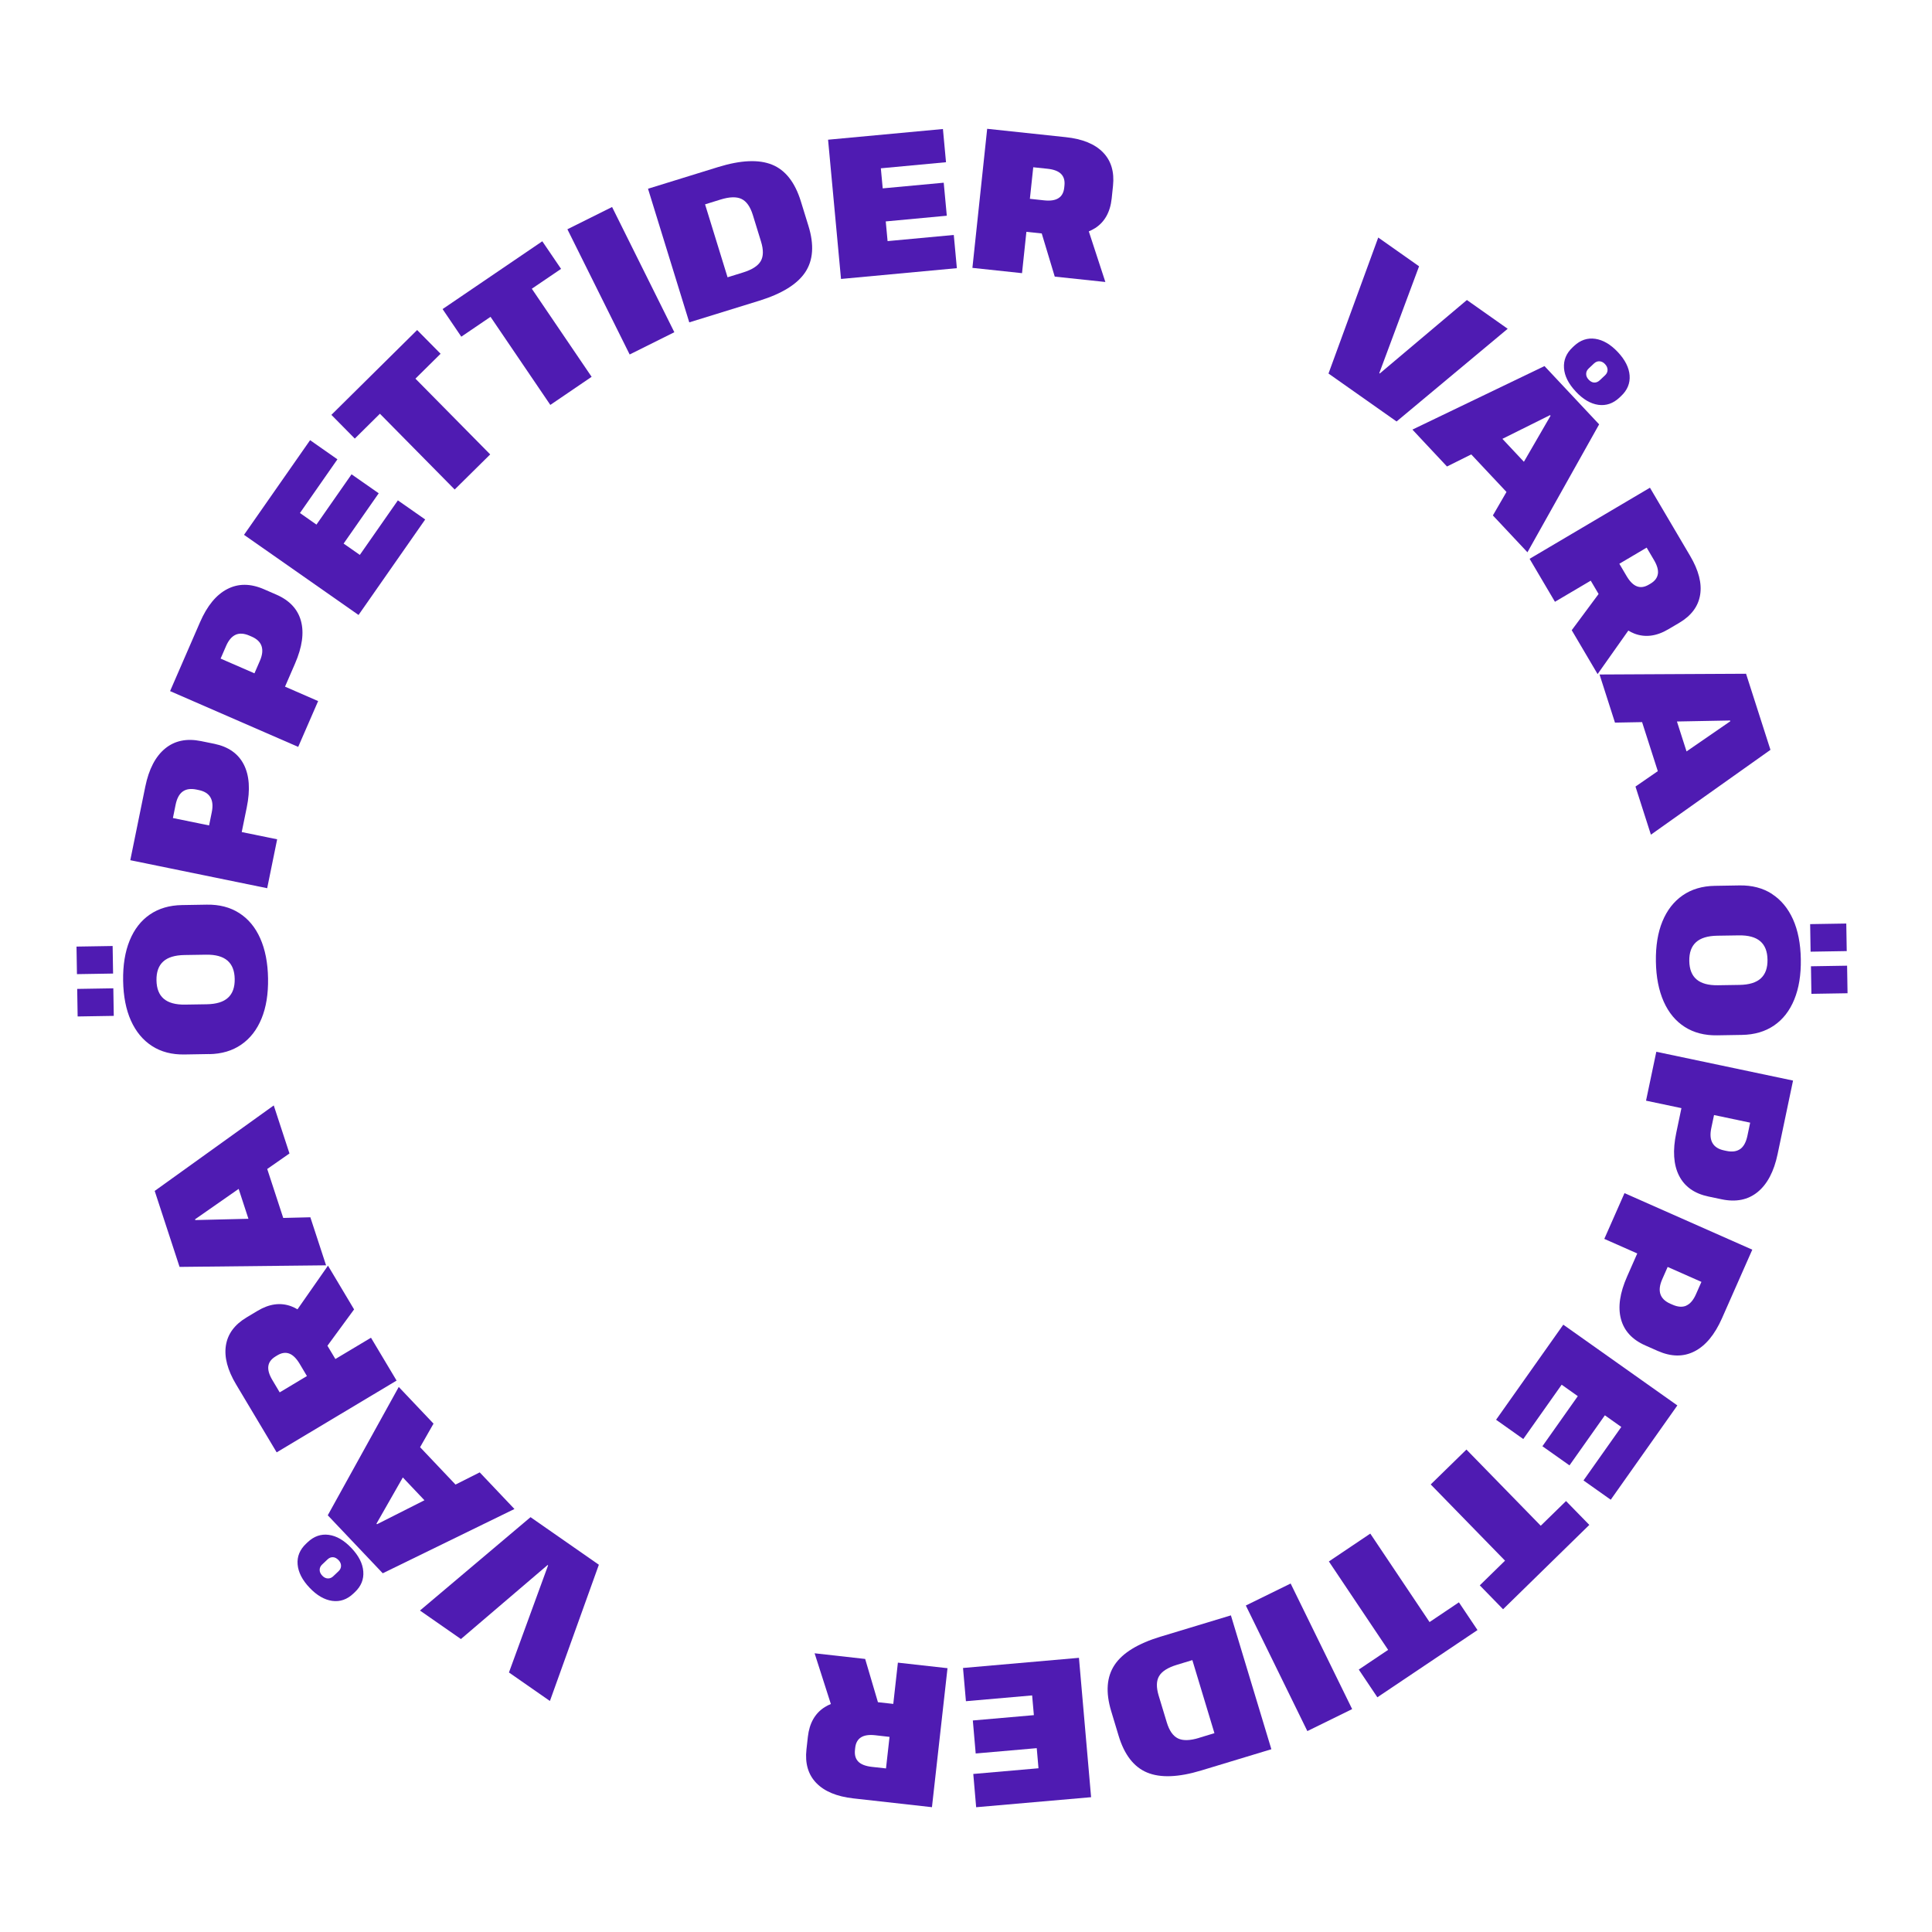 <svg width="480" height="480" viewBox="0 0 480 480" fill="none" xmlns="http://www.w3.org/2000/svg">
<path d="M374.581 81.684L364.446 74.538L342.801 92.792L342.677 92.709L352.564 66.16L342.419 59.014L330.062 92.802L346.975 104.716L374.581 81.684Z" fill="#4F1BB2"/>
<path d="M391.494 97.28C393.302 99.214 395.172 100.311 397.104 100.58C399.036 100.848 400.782 100.249 402.352 98.78L402.745 98.408C404.315 96.939 405.018 95.222 404.873 93.278C404.728 91.334 403.747 89.389 401.939 87.466C400.151 85.563 398.281 84.466 396.339 84.177C394.397 83.897 392.64 84.487 391.07 85.956L390.677 86.328C389.138 87.776 388.436 89.482 388.57 91.437C388.704 93.392 389.675 95.336 391.494 97.27V97.28ZM394.696 91.551L396.029 90.299C396.442 89.917 396.897 89.731 397.393 89.761C397.899 89.793 398.354 90.02 398.757 90.454C399.191 90.909 399.397 91.396 399.397 91.902C399.397 92.409 399.18 92.854 398.777 93.237L397.445 94.488C397.031 94.871 396.587 95.057 396.091 95.046C395.595 95.036 395.13 94.778 394.676 94.302C394.273 93.867 394.066 93.402 394.077 92.895C394.077 92.388 394.283 91.944 394.696 91.561V91.551Z" fill="#4F1BB2"/>
<path d="M359.507 115.896L365.53 112.897L374.281 122.226L370.903 128.059L379.488 137.212L397.3 105.43L383.724 90.951L350.911 106.733L359.497 115.896H359.507ZM385.098 103.144L385.233 103.289L378.61 114.728L373.269 109.029L385.088 103.144H385.098Z" fill="#4F1BB2"/>
<path d="M386.328 149.509L395.213 144.265L397.166 147.575L390.491 156.573L396.918 167.473L404.553 156.666C405.049 156.955 405.555 157.224 406.071 157.421C408.747 158.434 411.547 158.083 414.481 156.345L417.219 154.732C420.205 152.963 421.93 150.646 422.395 147.782C422.86 144.917 422.023 141.69 419.905 138.101L409.925 121.171L380.026 138.836L386.328 149.519V149.509ZM411.888 142.6C411.743 143.572 411.134 144.369 410.059 145.01L409.636 145.258C408.582 145.879 407.601 146.023 406.691 145.672C405.782 145.331 404.925 144.482 404.139 143.148L402.321 140.066L409.109 136.054L410.927 139.136C411.712 140.47 412.043 141.628 411.898 142.59L411.888 142.6Z" fill="#4F1BB2"/>
<path d="M401.247 179.532L407.972 179.408L411.878 191.591L406.33 195.418L410.163 207.374L439.866 186.296L433.801 167.391L397.403 167.577L401.236 179.532H401.247ZM429.896 179.191L419.017 186.689L416.63 179.253L429.834 179.005L429.896 179.191Z" fill="#4F1BB2"/>
<path d="M458.704 229.45L449.727 229.596L449.838 236.442L458.815 236.296L458.704 229.45Z" fill="#4F1BB2"/>
<path d="M458.905 239.923L449.928 240.069L450.039 246.914L459.016 246.769L458.905 239.923Z" fill="#4F1BB2"/>
<path d="M440.228 222.08C437.975 220.632 435.289 219.929 432.179 219.981L426.032 220.084C422.922 220.136 420.267 220.922 418.056 222.453C415.845 223.983 414.171 226.135 413.025 228.917C411.878 231.699 411.341 235.029 411.403 238.897C411.465 242.765 412.115 246.085 413.345 248.846C414.574 251.608 416.32 253.707 418.583 255.145C420.835 256.582 423.521 257.275 426.631 257.223L432.779 257.12C435.888 257.068 438.544 256.293 440.755 254.783C442.965 253.273 444.639 251.121 445.786 248.319C446.933 245.516 447.47 242.186 447.408 238.318C447.346 234.45 446.695 231.14 445.466 228.4C444.226 225.659 442.49 223.559 440.228 222.101V222.08ZM437.469 243.075C436.333 244.12 434.566 244.658 432.19 244.699L426.838 244.782C424.462 244.823 422.685 244.337 421.507 243.334C420.329 242.331 419.73 240.8 419.699 238.742C419.668 236.694 420.215 235.143 421.362 234.098C422.499 233.054 424.265 232.516 426.642 232.474L431.993 232.392C434.37 232.35 436.147 232.836 437.324 233.84C438.502 234.843 439.101 236.373 439.132 238.432C439.163 240.479 438.616 242.031 437.469 243.075Z" fill="#4F1BB2"/>
<path d="M408.964 273.461L417.746 275.312L416.465 281.435C415.545 285.809 415.773 289.357 417.147 292.077C418.521 294.797 420.949 296.534 424.441 297.269L427.737 297.962C431.291 298.706 434.277 298.117 436.674 296.162C439.07 294.207 440.734 291.074 441.643 286.73L445.476 268.465L411.506 261.309L408.954 273.45L408.964 273.461ZM432.355 285.468C431.497 286.078 430.361 286.244 428.935 285.944L428.357 285.82C426.962 285.53 426.001 284.92 425.474 284C424.937 283.079 424.834 281.848 425.154 280.328L425.846 277.029L434.824 278.921L434.132 282.221C433.801 283.772 433.212 284.858 432.355 285.478V285.468Z" fill="#4F1BB2"/>
<path d="M398.56 307.787L406.774 311.417L404.253 317.136C402.445 321.221 401.929 324.738 402.714 327.685C403.489 330.633 405.514 332.836 408.778 334.273L411.867 335.638C415.194 337.107 418.232 337.148 420.99 335.742C423.749 334.335 426.011 331.605 427.809 327.551L435.351 310.476L403.602 296.431L398.591 307.787H398.56ZM418.955 324.386C417.994 324.81 416.847 324.727 415.515 324.138L414.967 323.9C413.665 323.321 412.849 322.524 412.518 321.511C412.188 320.497 412.343 319.277 412.963 317.86L414.326 314.768L422.716 318.481L421.352 321.563C420.711 323.021 419.905 323.952 418.945 324.376L418.955 324.386Z" fill="#4F1BB2"/>
<path d="M371.698 352.734L378.455 357.523L387.991 344.026L392 346.87L383.208 359.312L389.934 364.069L398.726 351.628L402.807 354.523L393.415 367.813L400.183 372.602L416.734 349.176L388.394 329.112L371.698 352.734Z" fill="#4F1BB2"/>
<path d="M382.794 379.066L364.332 360.139L355.457 368.806L373.92 387.743L367.648 393.876L373.434 399.812L394.862 378.859L389.076 372.933L382.794 379.066Z" fill="#4F1BB2"/>
<path d="M355.168 402.998L340.445 381.02L330.155 387.939L344.878 409.906L337.584 414.798L342.202 421.686L367.08 404.983L362.462 398.095L355.168 402.998Z" fill="#4F1BB2"/>
<path d="M320.655 393.42L309.523 398.884L324.806 430.085L335.938 424.621L320.655 393.42Z" fill="#4F1BB2"/>
<path d="M288.405 406.597C282.744 408.314 278.911 410.651 276.927 413.629C274.943 416.598 274.654 420.424 276.07 425.12L277.919 431.253C279.345 435.969 281.711 439.02 285.006 440.385C288.302 441.75 292.786 441.585 298.448 439.868L315.867 434.593L305.814 401.333L288.395 406.607L288.405 406.597ZM297.879 431.78C295.638 432.463 293.892 432.504 292.662 431.904C291.433 431.304 290.503 429.981 289.883 427.922L287.868 421.272C287.248 419.214 287.279 417.591 287.982 416.412C288.674 415.233 290.151 414.302 292.393 413.619L296.237 412.45L301.723 430.601L297.879 431.77V431.78Z" fill="#4F1BB2"/>
<path d="M239.258 414.405L239.982 422.658L256.429 421.221L256.863 426.123L241.697 427.447L242.409 435.648L257.576 434.324L258.01 439.32L241.81 440.736L242.523 449L271.079 446.507L268.063 411.882L239.258 414.405Z" fill="#4F1BB2"/>
<path d="M221.932 423.33L218.12 422.906L214.948 412.161L202.385 410.754L206.425 423.361C205.887 423.579 205.381 423.827 204.906 424.127C202.488 425.657 201.094 428.109 200.711 431.501L200.36 434.655C199.978 438.11 200.784 440.881 202.798 442.97C204.813 445.06 207.881 446.342 212.024 446.807L231.541 448.99L235.405 414.457L223.079 413.081L221.932 423.341V423.33ZM213.243 437.665C212.551 436.972 212.283 436 212.417 434.748L212.469 434.252C212.603 433.032 213.088 432.163 213.905 431.646C214.731 431.118 215.909 430.942 217.459 431.118L221.002 431.522L220.124 439.361L216.581 438.968C215.041 438.792 213.925 438.358 213.233 437.665H213.243Z" fill="#4F1BB2"/>
<path d="M104.339 400.133L114.515 407.217L136.046 388.829L136.17 388.911L126.448 415.522L136.625 422.606L148.785 388.756L131.81 376.935L104.339 400.133Z" fill="#4F1BB2"/>
<path d="M119.185 365.807L113.172 368.837L104.37 359.55L107.707 353.696L99.07 344.584L81.433 376.47L95.092 390.876L127.812 374.908L119.175 365.796L119.185 365.807ZM93.666 378.693L93.532 378.548L100.082 367.069L105.454 372.736L93.666 378.693Z" fill="#4F1BB2"/>
<path d="M87.302 384.599C85.484 382.675 83.603 381.589 81.671 381.331C79.739 381.072 77.993 381.682 76.433 383.161L76.04 383.533C74.48 385.012 73.778 386.729 73.943 388.674C74.109 390.618 75.09 392.552 76.919 394.476C78.716 396.368 80.586 397.454 82.529 397.733C84.471 398.002 86.227 397.402 87.787 395.923L88.18 395.551C89.719 394.093 90.412 392.386 90.257 390.421C90.112 388.467 89.131 386.522 87.302 384.599ZM84.13 390.349L82.797 391.611C82.394 392.004 81.94 392.18 81.434 392.159C80.927 392.138 80.473 391.9 80.07 391.476C79.636 391.021 79.419 390.546 79.419 390.039C79.419 389.532 79.626 389.087 80.028 388.705L81.361 387.443C81.775 387.05 82.219 386.864 82.704 386.884C83.19 386.895 83.665 387.143 84.12 387.619C84.533 388.053 84.729 388.518 84.729 389.025C84.729 389.532 84.523 389.977 84.12 390.359L84.13 390.349Z" fill="#4F1BB2"/>
<path d="M92.178 332.35L83.324 337.645L81.351 334.346L87.973 325.317L81.485 314.447L73.912 325.296C73.416 325.007 72.91 324.748 72.383 324.552C69.707 323.548 66.907 323.921 63.984 325.679L61.256 327.313C58.281 329.092 56.566 331.419 56.121 334.294C55.677 337.169 56.524 340.386 58.663 343.964L68.736 360.832L98.532 343.002L92.168 332.35H92.178ZM66.67 339.403C66.804 338.431 67.414 337.635 68.488 336.983L68.912 336.724C69.966 336.094 70.947 335.949 71.856 336.29C72.776 336.631 73.623 337.469 74.429 338.803L76.257 341.875L69.49 345.929L67.662 342.857C66.866 341.523 66.535 340.375 66.67 339.403Z" fill="#4F1BB2"/>
<path d="M77.094 302.429L70.368 302.595L66.391 290.432L71.918 286.575L68.013 274.64L38.434 295.883L44.612 314.757L81.01 314.364L77.105 302.429H77.094ZM48.455 302.936L59.293 295.376L61.721 302.802L48.517 303.122L48.455 302.936Z" fill="#4F1BB2"/>
<path d="M51.968 261.898C55.078 261.846 57.733 261.06 59.944 259.53C62.155 258.009 63.829 255.848 64.975 253.066C66.122 250.284 66.659 246.954 66.597 243.086C66.535 239.218 65.885 235.898 64.655 233.136C63.426 230.375 61.68 228.275 59.417 226.838C57.165 225.4 54.478 224.707 51.369 224.759L45.221 224.862C42.112 224.914 39.456 225.69 37.245 227.2C35.035 228.71 33.361 230.861 32.214 233.664C31.067 236.466 30.53 239.797 30.592 243.665C30.654 247.533 31.305 250.842 32.534 253.583C33.774 256.324 35.51 258.423 37.772 259.881C40.025 261.34 42.711 262.033 45.821 261.981L51.968 261.877V261.898ZM38.878 243.541C38.847 241.493 39.395 239.941 40.541 238.897C41.678 237.852 43.444 237.315 45.821 237.273L51.172 237.19C53.549 237.149 55.326 237.635 56.504 238.649C57.681 239.662 58.281 241.183 58.312 243.241C58.343 245.288 57.795 246.84 56.648 247.884C55.512 248.929 53.745 249.467 51.369 249.508L46.017 249.591C43.641 249.632 41.864 249.146 40.686 248.143C39.508 247.14 38.909 245.609 38.878 243.551V243.541Z" fill="#4F1BB2"/>
<path d="M28.155 245.545L19.178 245.691L19.289 252.537L28.266 252.391L28.155 245.545Z" fill="#4F1BB2"/>
<path d="M27.985 235.031L19.008 235.177L19.119 242.023L28.096 241.877L27.985 235.031Z" fill="#4F1BB2"/>
<path d="M68.85 208.522L60.058 206.722L61.308 200.589C62.206 196.214 61.959 192.667 60.574 189.947C59.19 187.237 56.741 185.521 53.249 184.797L49.943 184.124C46.379 183.4 43.403 184.011 41.017 185.976C38.63 187.941 36.987 191.085 36.099 195.428L32.369 213.714L66.38 220.674L68.86 208.511L68.85 208.522ZM45.387 196.659C46.244 196.039 47.381 195.873 48.806 196.163L49.385 196.287C50.78 196.576 51.741 197.176 52.278 198.097C52.815 199.017 52.929 200.238 52.619 201.768L51.947 205.078L42.959 203.237L43.63 199.927C43.951 198.376 44.529 197.28 45.387 196.659Z" fill="#4F1BB2"/>
<path d="M79.047 174.185L70.813 170.597L73.303 164.857C75.08 160.761 75.576 157.234 74.78 154.297C73.984 151.36 71.949 149.167 68.674 147.74L65.585 146.396C62.248 144.948 59.21 144.927 56.462 146.354C53.714 147.771 51.462 150.522 49.695 154.587L42.256 171.703L74.088 185.562L79.037 174.185H79.047ZM58.539 157.7C59.5 157.276 60.647 157.348 61.979 157.927L62.527 158.165C63.829 158.734 64.655 159.52 64.986 160.534C65.327 161.547 65.182 162.768 64.562 164.195L63.219 167.287L54.809 163.626L56.152 160.534C56.782 159.075 57.578 158.134 58.549 157.7H58.539Z" fill="#4F1BB2"/>
<path d="M105.64 129.062L98.853 124.315L89.399 137.863L85.37 135.05L94.09 122.557L87.343 117.841L78.623 130.334L74.522 127.459L83.831 114.118L77.043 109.36L60.626 132.878L89.079 152.787L105.64 129.062Z" fill="#4F1BB2"/>
<path d="M94.389 102.793L112.965 121.616L121.789 112.897L103.212 94.074L109.463 87.89L103.636 81.995L82.332 103.072L88.149 108.967L94.389 102.793Z" fill="#4F1BB2"/>
<path d="M121.871 78.716L136.728 100.6L146.987 93.619L132.13 71.735L139.394 66.802L134.734 59.945L109.959 76.792L114.608 83.649L121.871 78.716Z" fill="#4F1BB2"/>
<path d="M152.07 51.43L140.97 56.96L156.438 88.07L167.537 82.54L152.07 51.43Z" fill="#4F1BB2"/>
<path d="M200.856 56.129L198.965 50.006C197.509 45.3 195.132 42.26 191.826 40.915C188.52 39.571 184.036 39.767 178.385 41.515L160.997 46.893L171.246 80.091L188.634 74.714C194.285 72.966 198.097 70.597 200.071 67.619C202.044 64.64 202.302 60.803 200.856 56.129ZM188.995 64.888C188.303 66.067 186.836 67.009 184.594 67.701L180.761 68.891L175.172 50.771L179.005 49.582C181.247 48.889 182.982 48.837 184.222 49.427C185.462 50.016 186.392 51.34 187.032 53.388L189.078 60.028C189.708 62.086 189.688 63.699 188.995 64.888Z" fill="#4F1BB2"/>
<path d="M220.517 59.903L220.062 55.011L235.229 53.595L234.464 45.393L219.308 46.8L218.843 41.815L235.033 40.305L234.268 32.052L205.732 34.71L208.946 69.305L237.729 66.626L236.965 58.373L220.517 59.903Z" fill="#4F1BB2"/>
<path d="M272.04 56.708C274.448 55.167 275.832 52.705 276.194 49.313L276.524 46.159C276.886 42.704 276.059 39.932 274.034 37.854C272.009 35.775 268.93 34.513 264.788 34.079L245.261 32L241.593 66.553L253.919 67.867L255.004 57.597L258.816 58L262.05 68.725L274.623 70.059L270.511 57.483C271.048 57.256 271.555 57.008 272.02 56.708H272.04ZM256.708 41.556L260.262 41.929C261.812 42.094 262.928 42.518 263.62 43.211C264.312 43.904 264.591 44.866 264.457 46.117L264.405 46.614C264.281 47.834 263.806 48.703 262.98 49.23C262.163 49.758 260.975 49.944 259.425 49.778L255.871 49.396L256.708 41.546V41.556Z" fill="#4F1BB2"/>
</svg>

